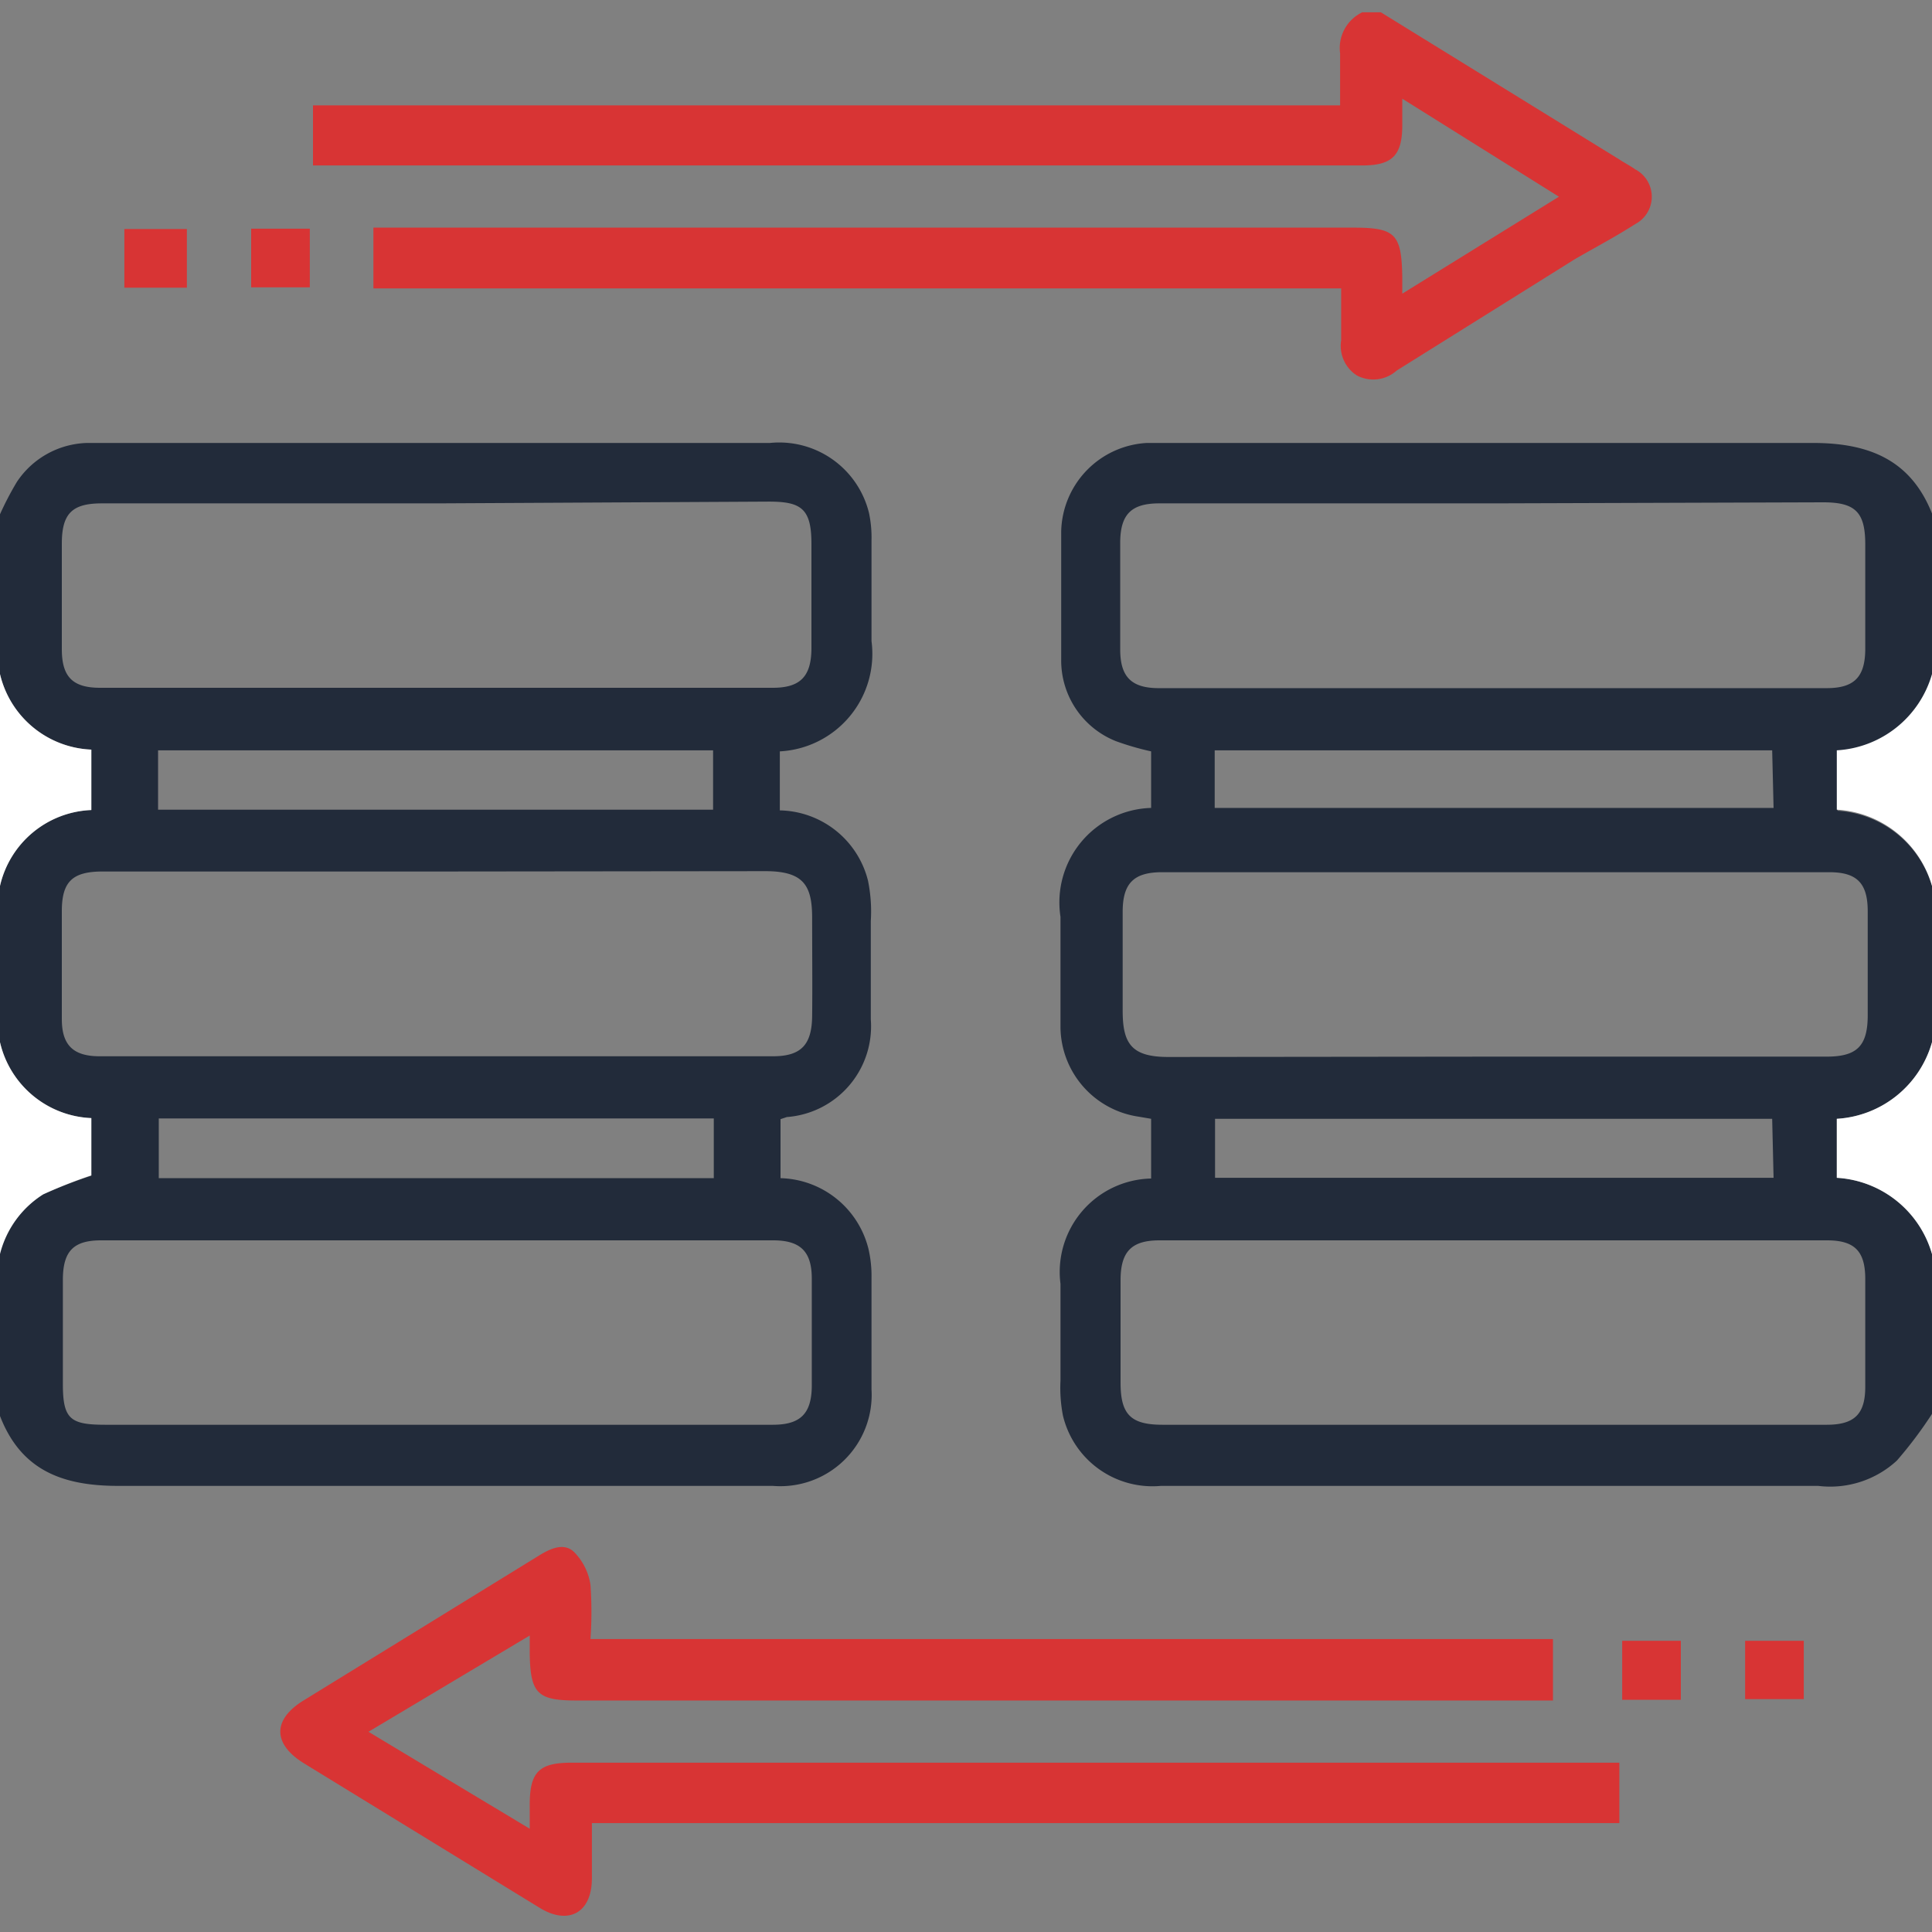 <svg id="Layer_1" data-name="Layer 1" xmlns="http://www.w3.org/2000/svg" width="55" height="55" viewBox="0 0 55 55">
  <rect x="0" y="0" width="55" height="55" fill="#808080" stroke="none"/>
  <defs>
    <style>
      .cls-1 {
        fill: #222b3a;
      }

      .cls-2 {
        fill: #d83434;
      }

      .cls-3 {
        fill: #fff;
      }
    </style>
  </defs>
  <path class="cls-1" d="M55,40.25a11.8,11.8,0,0,1-1,1.33,2.8,2.8,0,0,1-2.24.72H33.05a2.62,2.62,0,0,1-2.79-2,4.14,4.14,0,0,1-.07-1c0-.91,0-1.83,0-2.75a2.66,2.66,0,0,1,2.58-3V31.85l-.35-.06a2.6,2.6,0,0,1-2.23-2.52c0-1.06,0-2.11,0-3.17A2.69,2.69,0,0,1,32.77,23V21.39a7.88,7.88,0,0,1-1-.29,2.47,2.47,0,0,1-1.56-2.32c0-1.21,0-2.43,0-3.65a2.58,2.58,0,0,1,2.44-2.52c.23,0,.46,0,.69,0,6.09,0,12.18,0,18.27,0,1.61,0,2.81.49,3.41,2.06v4.55a3,3,0,0,1-2.71,2.17v1.69A3,3,0,0,1,55,25.22v4.45a3,3,0,0,1-2.71,2.18v1.68A3,3,0,0,1,55,35.7ZM42.51,14.33H33c-.79,0-1.1.31-1.11,1.09,0,1,0,2,0,3.07,0,.78.32,1.1,1.1,1.1H52c.78,0,1.09-.31,1.1-1.09v-3c0-.92-.28-1.2-1.2-1.2Zm0,26.23H52c.79,0,1.1-.3,1.1-1.08,0-1,0-2,0-3.07,0-.8-.31-1.1-1.09-1.1q-9.51,0-19,0c-.8,0-1.11.32-1.11,1.14v2.91c0,.91.29,1.2,1.2,1.2Zm-.06-10.48H52c.86,0,1.16-.3,1.17-1.14v-3c0-.8-.31-1.11-1.09-1.11q-9.51,0-19,0c-.81,0-1.12.32-1.12,1.13s0,1.87,0,2.81.25,1.32,1.3,1.32Zm8-8.72H34.58V23H50.49Zm0,10.49H34.59v1.68h15.9Z"/>
  <path class="cls-1" d="M0,14.64a8.87,8.87,0,0,1,.48-.92,2.48,2.48,0,0,1,2-1.11H21.92a2.63,2.63,0,0,1,2.82,2,3.38,3.38,0,0,1,.07.78c0,1,0,1.91,0,2.86a2.78,2.78,0,0,1-2.61,3.14v1.68a2.64,2.64,0,0,1,2.51,2,4.37,4.37,0,0,1,.08,1.15c0,.93,0,1.87,0,2.8A2.59,2.59,0,0,1,22.4,31.8l-.18.06v1.68a2.65,2.65,0,0,1,2.5,2,3.38,3.38,0,0,1,.09.84c0,1,0,2.11,0,3.17A2.6,2.6,0,0,1,22,42.3c-2.77,0-5.54,0-8.31,0-3.45,0-6.89,0-10.33,0-1.64,0-2.81-.48-3.39-2.07V35.7A2.83,2.83,0,0,1,1.23,34a13.91,13.91,0,0,1,1.37-.53V31.83A2.79,2.79,0,0,1,0,29.67V25.22a2.78,2.78,0,0,1,2.6-2.16V21.34A2.79,2.79,0,0,1,0,19.19Zm12.44-.31H2.9c-.85,0-1.14.29-1.14,1.15s0,2,0,3c0,.79.31,1.1,1.09,1.1H22c.78,0,1.09-.32,1.1-1.1,0-1,0-2,0-3s-.29-1.2-1.21-1.2Zm0,26.23H22c.78,0,1.1-.31,1.11-1.09,0-1,0-2,0-3.07,0-.77-.32-1.09-1.1-1.09q-9.57,0-19.13,0c-.78,0-1.08.3-1.09,1.09,0,1,0,2,0,3S2,40.56,3,40.56Zm.06-15.75H2.92c-.86,0-1.16.29-1.16,1.13,0,1,0,2.05,0,3.07,0,.74.32,1.06,1.08,1.06H22c.8,0,1.11-.32,1.12-1.14s0-1.87,0-2.8-.25-1.32-1.3-1.33ZM4.5,23.05H20.3V21.36H4.5Zm15.82,8.79H4.52v1.7h15.8Z"/>
  <path class="cls-2" d="M39.31.35,46.1,4.54c.15.1.31.18.45.28a.88.88,0,0,1,0,1.56c-.56.36-1.15.67-1.72,1l-5.07,3.17a1,1,0,0,1-1.13.14,1,1,0,0,1-.45-1c0-.47,0-.94,0-1.48H10.63V6.48H38.51c1.21,0,1.39.17,1.41,1.41,0,.12,0,.24,0,.47L44.38,5.6,39.92,2.81v.75c0,.87-.29,1.15-1.14,1.15H8.91V3H38.15c0-.54,0-1,0-1.48A1.13,1.13,0,0,1,38.78.35Z"/>
  <path class="cls-3" d="M55,25.22a3,3,0,0,0-2.71-2.17V21.36A3,3,0,0,0,55,19.19Z"/>
  <path class="cls-3" d="M55,35.7a3,3,0,0,0-2.71-2.17V31.85A3,3,0,0,0,55,29.67Z"/>
  <path class="cls-3" d="M0,19.19a2.79,2.79,0,0,0,2.6,2.15v1.72A2.78,2.78,0,0,0,0,25.22Z"/>
  <path class="cls-3" d="M0,29.67a2.79,2.79,0,0,0,2.6,2.16v1.63A13.91,13.91,0,0,0,1.23,34,2.83,2.83,0,0,0,0,35.7Z"/>
  <path class="cls-2" d="M46.1,50.18V51.9H16.85c0,.56,0,1.06,0,1.57,0,1-.68,1.34-1.49.84L8.64,50.19c-.88-.55-.88-1.24,0-1.78l6.71-4.13c.34-.21.72-.37,1-.09a1.68,1.68,0,0,1,.46.93,11.13,11.13,0,0,1,0,1.54h27.4v1.75H16.41c-1.11,0-1.31-.2-1.33-1.33,0-.15,0-.3,0-.52L10.49,49.3l4.59,2.76v-.68c0-.94.27-1.2,1.19-1.2H46.1Z"/>
  <path class="cls-2" d="M5.32,8.19H3.54V6.52H5.32Z"/>
  <path class="cls-2" d="M7.15,6.51H8.82V8.18H7.15Z"/>
  <path class="cls-2" d="M46.18,46.71h1.67v1.68H46.18Z"/>
  <path class="cls-2" d="M49.68,46.71h1.67v1.66H49.68Z"/>
</svg>
